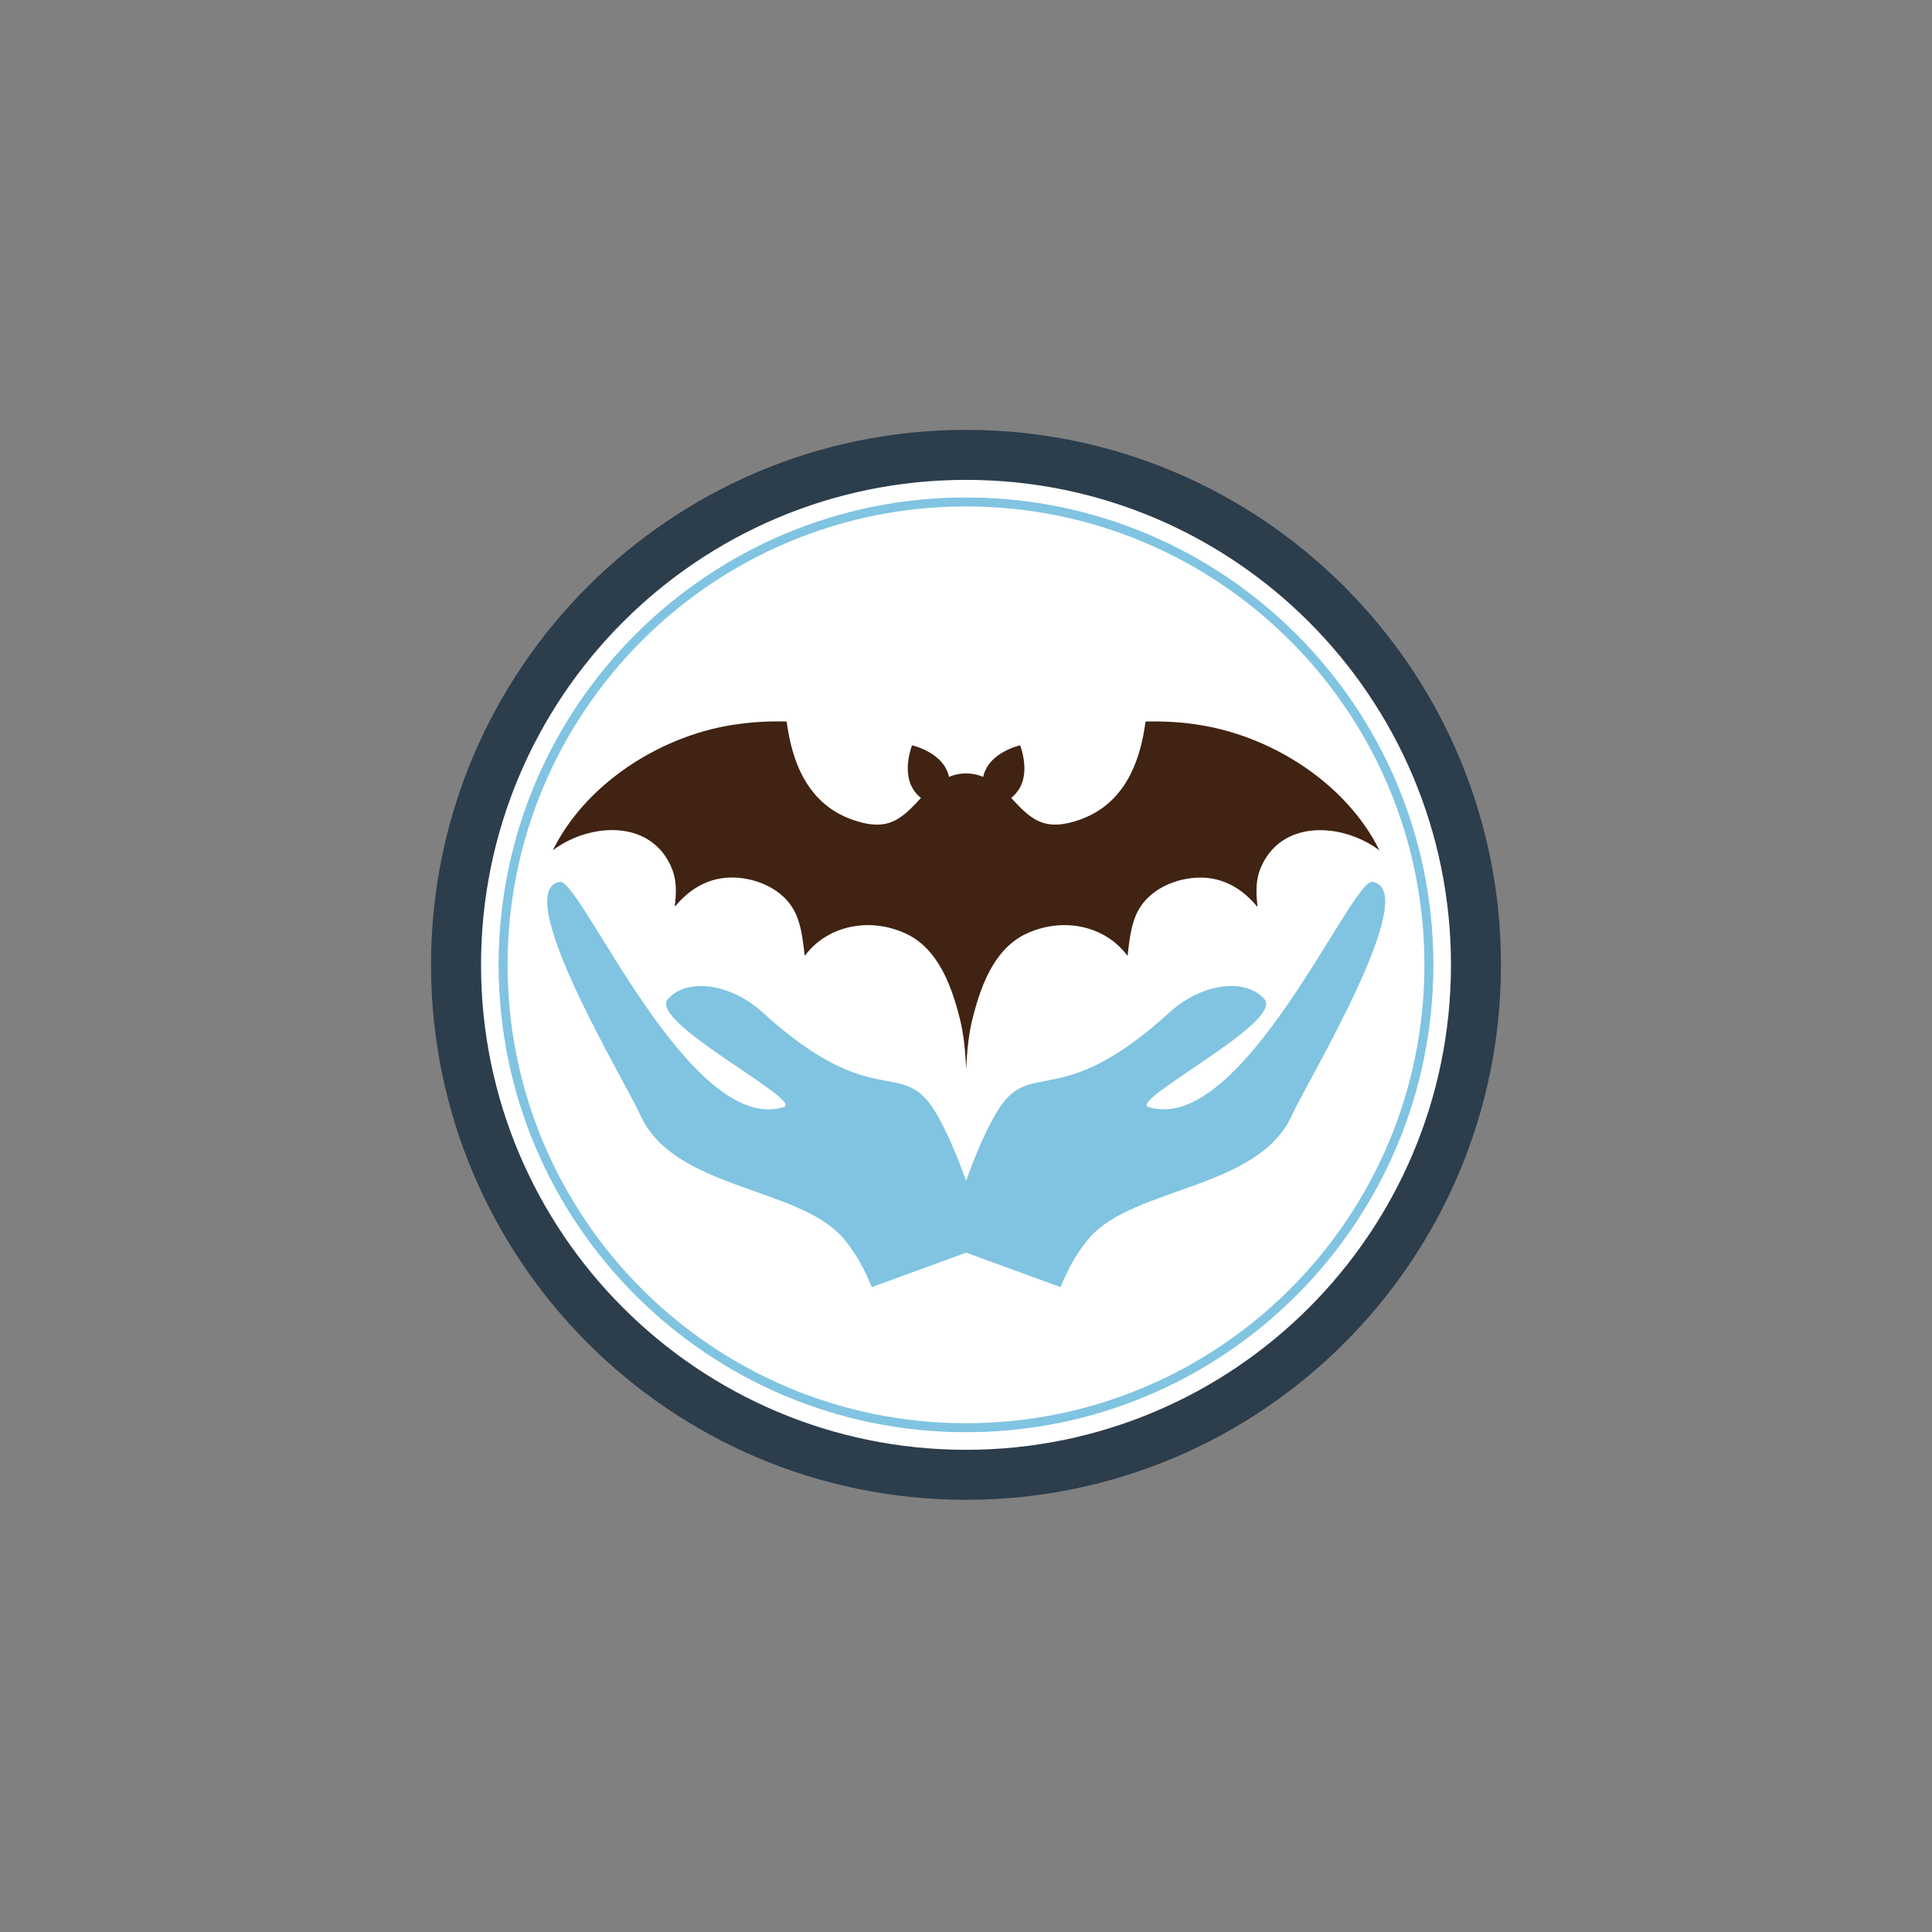 <?xml version="1.0" encoding="UTF-8"?>
<svg data-bbox="48.19 48.06 119.62 119.62" viewBox="0 0 216 216" xmlns="http://www.w3.org/2000/svg" data-type="ugc">
    <rect x="0" y="0" width="216" height="216" fill="#808080" stroke="none"/>
    <g>
        <path fill="#2c3d4c" d="M167.81 107.87c0 33.032-26.778 59.81-59.81 59.81s-59.81-26.778-59.81-59.81S74.968 48.06 108 48.06s59.81 26.778 59.81 59.81"/>
        <path stroke-miterlimit="10" stroke="#ffffff" stroke-width="2" fill="#80c4e1" d="M161.22 107.87c0 29.393-23.827 53.22-53.22 53.22s-53.22-23.827-53.22-53.22S78.607 54.65 108 54.65s53.22 23.827 53.22 53.22z"/>
        <path fill="#ffffff" stroke="#80c4e1" stroke-miterlimit="10" d="M159.75 107.87c0 28.58-23.17 51.75-51.75 51.75s-51.75-23.17-51.75-51.75S79.42 56.12 108 56.12s51.75 23.17 51.75 51.75z"/>
        <path d="M62.59 98.59c2.34-.36 14.52 28.44 25.03 25.18 2.33-.72-15.4-9.62-12.92-12.11 2.02-2.24 6.67-1.86 10.39 1.37 12.65 11.63 15.74 4.94 19.53 11.37 1.23 2.09 2.26 4.49 3.39 7.62 1.13-3.13 2.16-5.54 3.39-7.62 3.79-6.43 6.87.25 19.53-11.37 3.72-3.23 8.37-3.62 10.39-1.37 2.48 2.5-15.24 11.39-12.92 12.11 10.51 3.26 22.69-25.54 25.03-25.18 5.71.87-7.35 22.43-8.99 26.09-3.72 8.26-17.57 8.02-22.55 13.61-1.4 1.56-2.49 3.57-3.32 5.61l-10.55-3.85-10.55 3.85c-.83-2.04-1.92-4.04-3.32-5.61-4.99-5.6-18.84-5.35-22.55-13.61-1.64-3.66-14.7-25.22-8.99-26.09Z" fill="#80c4e1" fill-rule="evenodd"/>
        <path d="M133.81 81c-1.91-.28-3.81-.38-5.74-.33-.7 5.29-2.85 9.89-8.4 11.29-3.15.79-4.58-.54-6.55-2.68a.4.4 0 0 1-.06-.07c.4-.34.75-.74 1.01-1.23 1.04-2.01-.02-4.65-.02-4.65s-2.76.61-3.8 2.62c-.15.29-.26.6-.33.91a4.9 4.9 0 0 0-1.91-.39c-.67 0-1.31.14-1.91.39-.07-.31-.18-.62-.33-.91-1.04-2.01-3.8-2.62-3.8-2.62s-1.06 2.64-.02 4.65c.26.49.61.9 1.01 1.23-.02.02-.04.04-.06.07-1.97 2.14-3.4 3.48-6.55 2.68-5.55-1.4-7.7-6-8.4-11.29-1.93-.06-3.83.05-5.74.33-8.18 1.18-16.66 6.49-20.4 14.06 4.11-3.09 11.05-3.53 13.31 2.06.55 1.35.49 2.76.32 4.18h.08c1.88-2.27 4.35-3.49 7.34-3.13 2.55.31 5.12 1.67 6.17 4.14.6 1.41.75 3 .93 4.51h.05c2.66-3.53 7.53-4.28 11.45-2.35 3.47 1.71 4.96 5.86 5.85 9.42.47 1.87.62 3.77.71 5.69.09-1.92.24-3.82.71-5.69.89-3.56 2.37-7.7 5.85-9.42 3.92-1.93 8.78-1.18 11.44 2.35h.05c.18-1.5.33-3.09.93-4.5 1.05-2.47 3.62-3.83 6.17-4.14 2.99-.36 5.46.86 7.34 3.14h.08c-.16-1.43-.22-2.84.32-4.19 2.26-5.59 9.2-5.15 13.31-2.06-3.74-7.57-12.22-12.88-20.4-14.06Z" fill="#402312"/>
    </g>
</svg>

